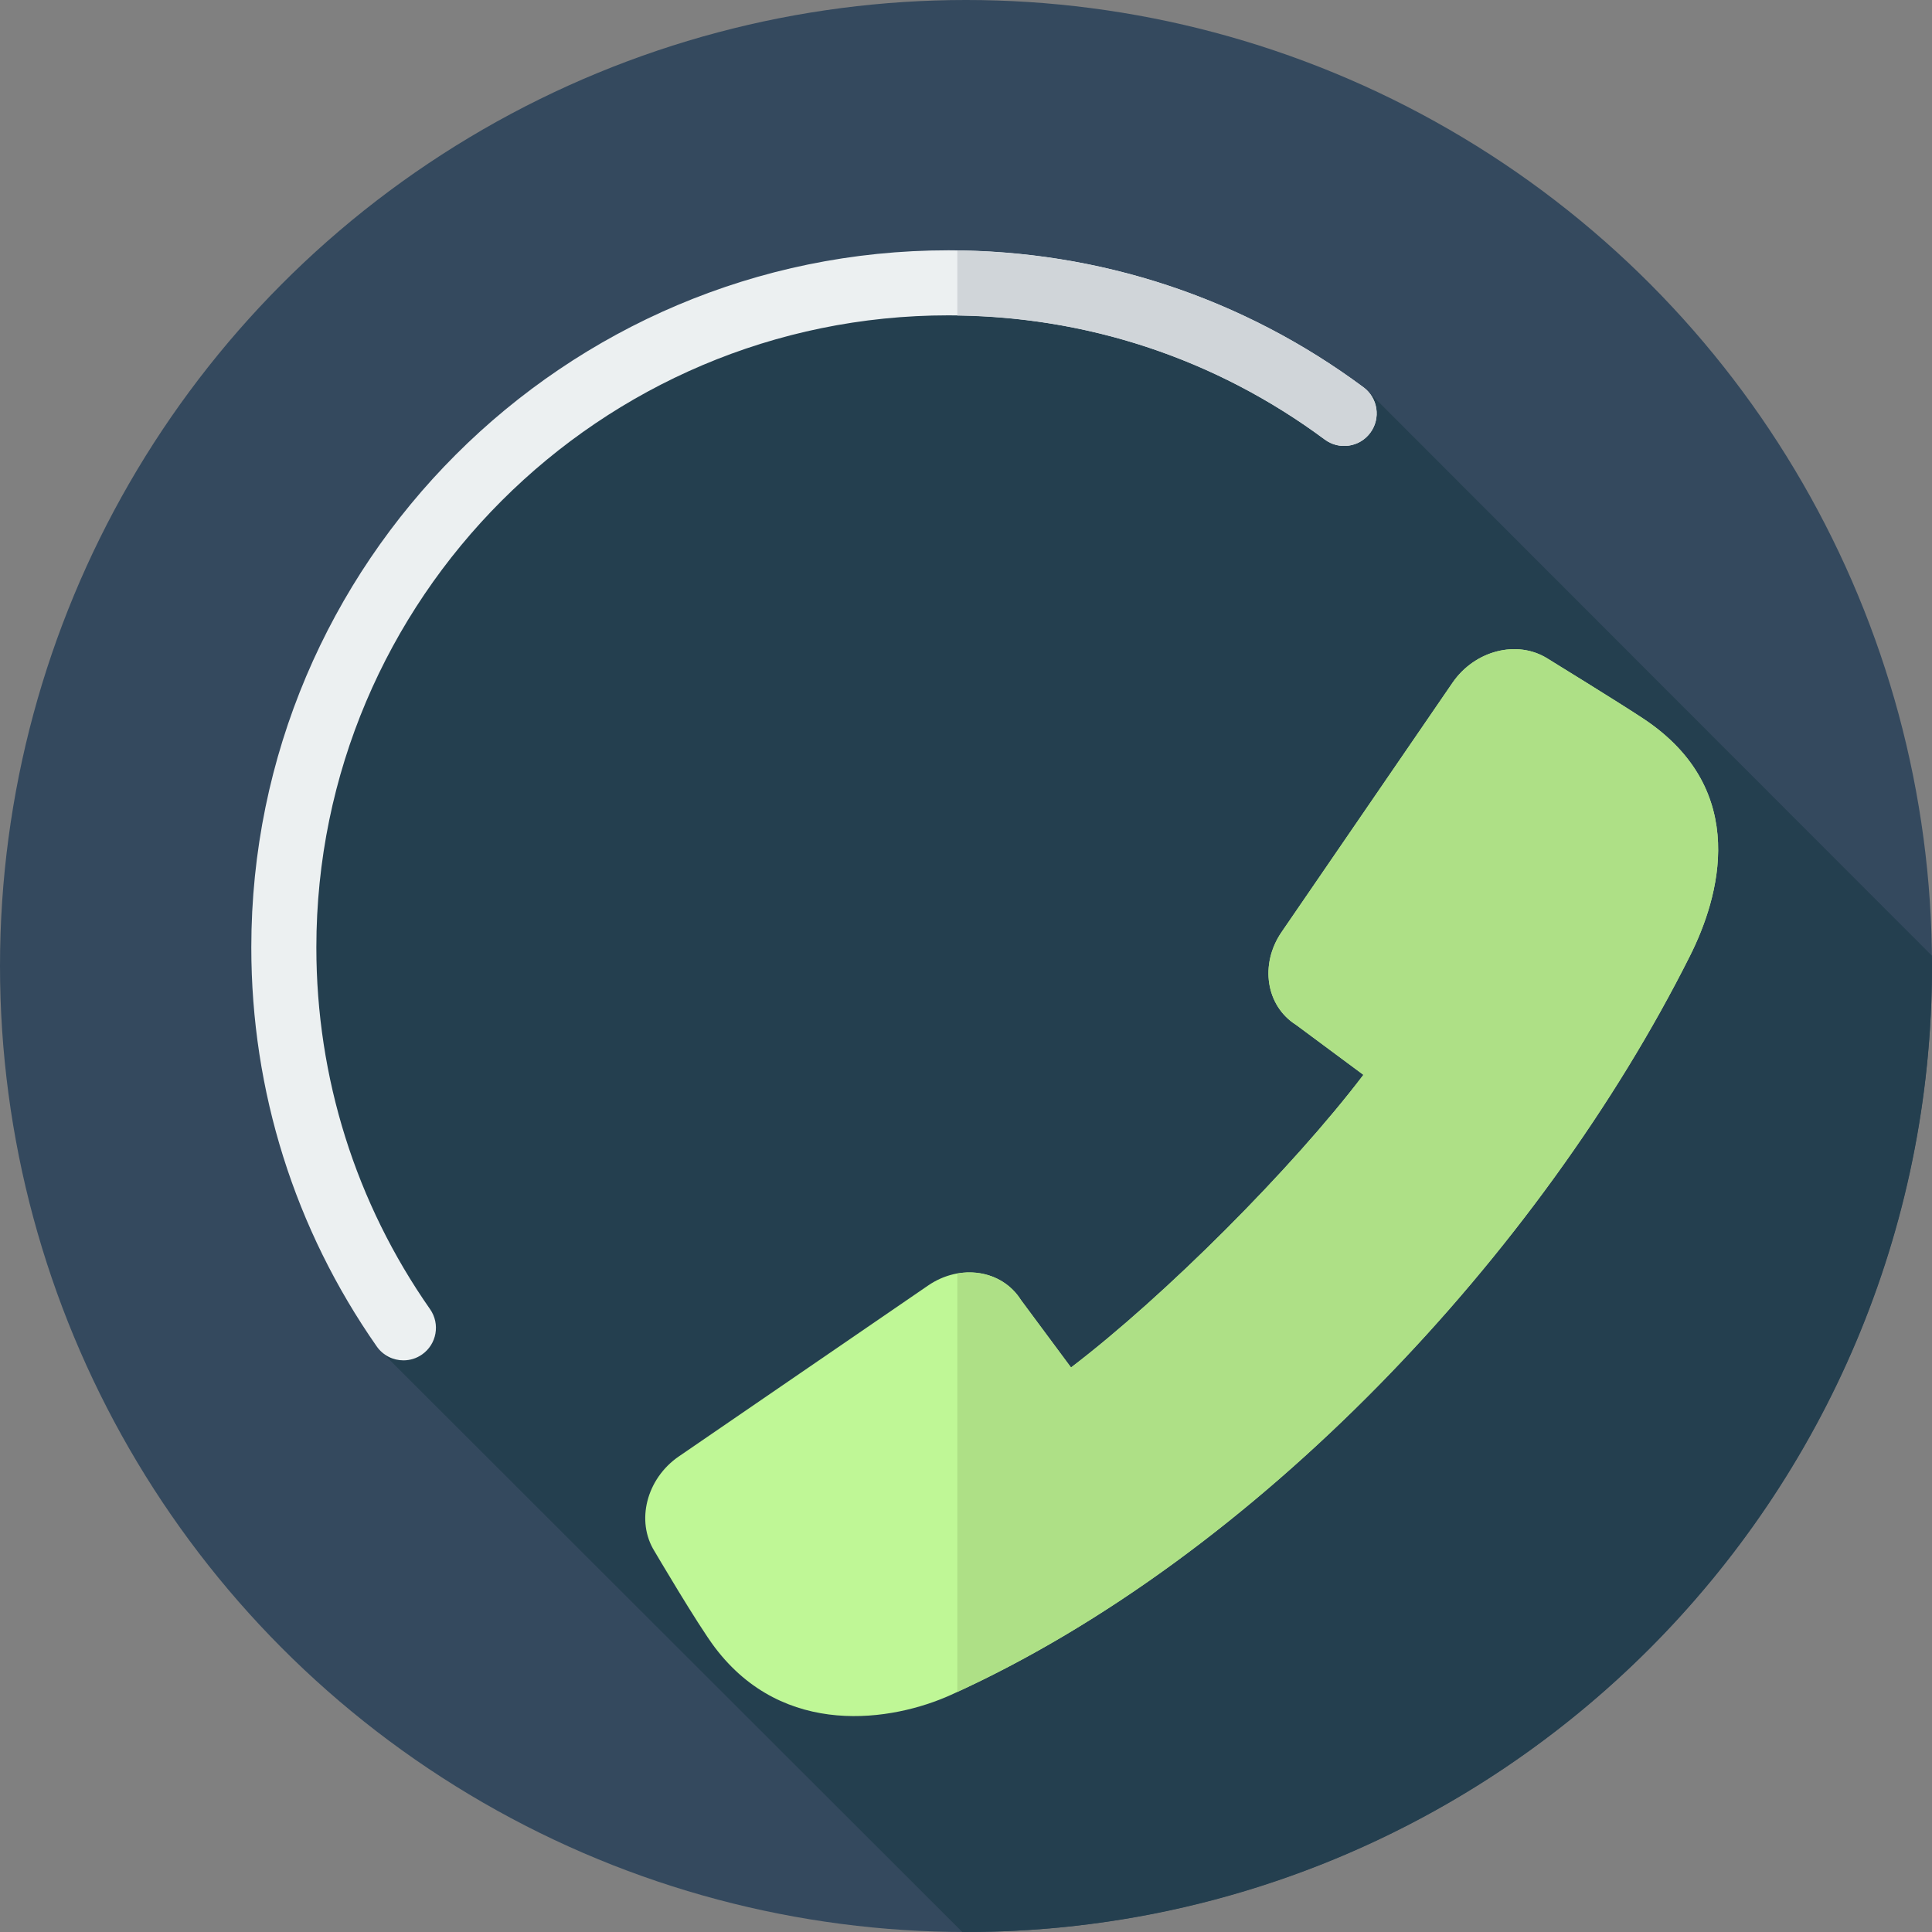 <?xml version="1.0" encoding="iso-8859-1"?>
<!-- Generator: Adobe Illustrator 19.0.0, SVG Export Plug-In . SVG Version: 6.00 Build 0)  -->
<svg version="1.1" id="Layer_1" xmlns="http://www.w3.org/2000/svg" xmlns:xlink="http://www.w3.org/1999/xlink" x="0px" y="0px"
	 viewBox="0 0 297 297" style="enable-background:new 0 0 297 297;" xml:space="preserve">
<rect x="0" y="0" width="297" height="297" fill="#808080" stroke="none"/>
<g>
	<g>
		<g>
			<g>
				<g>
					<g>
						<circle style="fill:#34495E;" cx="148.5" cy="148.5" r="148.5"/>
					</g>
				</g>
			</g>
		</g>
	</g>
	<path style="fill:#243F4F;" d="M296.98,146.909l-86.692-86.764c-2.573,0.423-4.808,0.674-6.788-0.646c-2-1-6-2-8-3
		c-15-7-32-9-47-12c-20.272-4.865-39.885,4.078-57.776,14.565L53.617,95.742c-0.437,1.243-0.825,2.494-1.117,3.758c-5,32-15,63,1,93
		c2,3,3.207,6.684,4.207,9.684c0.018,0.042,1.044,5.701,1.062,5.743l89.153,89.065c0.193,0.001,0.384,0.007,0.578,0.007
		c82.014,0,148.5-66.486,148.5-148.5C297,147.968,296.985,147.44,296.98,146.909z"/>
	<g>
		<g>
			<g>
				<g>
					<g>
						<path style="fill:#ECF0F1;" d="M62.02,209.123c-1.577,0.001-3.129-0.744-4.102-2.135
							c-12.617-18.047-19.286-39.257-19.286-61.339c0-59.094,48.077-107.171,107.172-107.171c23.178,0,45.242,7.283,63.808,21.063
							c2.218,1.646,2.682,4.777,1.035,6.994c-1.645,2.22-4.777,2.683-6.994,1.035c-16.83-12.49-36.833-19.092-57.849-19.092
							c-53.581,0-97.172,43.591-97.172,97.171c0,20.021,6.045,39.251,17.481,55.608c1.582,2.264,1.03,5.381-1.232,6.963
							C64.009,208.831,63.009,209.123,62.02,209.123z"/>
					</g>
				</g>
			</g>
		</g>
	</g>
	<g>
		<g>
			<g>
				<g>
					<g>
						<path style="fill:#D0D5D9;" d="M209.611,59.541c-18.2-13.508-39.766-20.755-62.444-21.036v10
							c20.516,0.28,40.02,6.846,56.485,19.065c2.217,1.647,5.35,1.185,6.994-1.035C212.293,64.318,211.829,61.187,209.611,59.541z"
							/>
					</g>
				</g>
			</g>
		</g>
	</g>
	<g>
		<path style="fill:#BFF796;" d="M146.158,260.563c46.7-21.092,90.605-67.712,113.647-113.645
			c4.428-8.826,9.431-25.418-7.163-36.432c-3.624-2.406-14.755-9.255-14.755-9.255c-4.65-2.917-11.185-1.249-14.597,3.726
			l-26.273,38.319c-3.411,4.975-2.407,11.373,2.244,14.29l10.332,7.666c-10.965,14.423-30.538,34.007-44.949,44.987l-7.681-10.355
			c-2.917-4.65-9.315-5.655-14.29-2.244l-38.319,26.272c-4.975,3.411-6.644,9.946-3.727,14.596c0,0,6.639,11.29,9.255,14.754
			C120.507,267.311,137.211,264.604,146.158,260.563z"/>
	</g>
	<g>
		<path style="fill:#AEE086;" d="M252.643,110.486c-3.624-2.406-14.755-9.255-14.755-9.255c-4.65-2.917-11.185-1.249-14.597,3.726
			l-26.273,38.319c-3.411,4.975-2.407,11.373,2.244,14.29l10.332,7.667c-10.965,14.423-30.538,34.007-44.949,44.987l-7.681-10.355
			c-2.085-3.323-5.947-4.773-9.797-4.091v64.317c46.322-21.305,89.762-67.57,112.638-113.171
			C264.233,138.092,269.237,121.5,252.643,110.486z"/>
	</g>
</g>
<g>
</g>
<g>
</g>
<g>
</g>
<g>
</g>
<g>
</g>
<g>
</g>
<g>
</g>
<g>
</g>
<g>
</g>
<g>
</g>
<g>
</g>
<g>
</g>
<g>
</g>
<g>
</g>
<g>
</g>
</svg>
